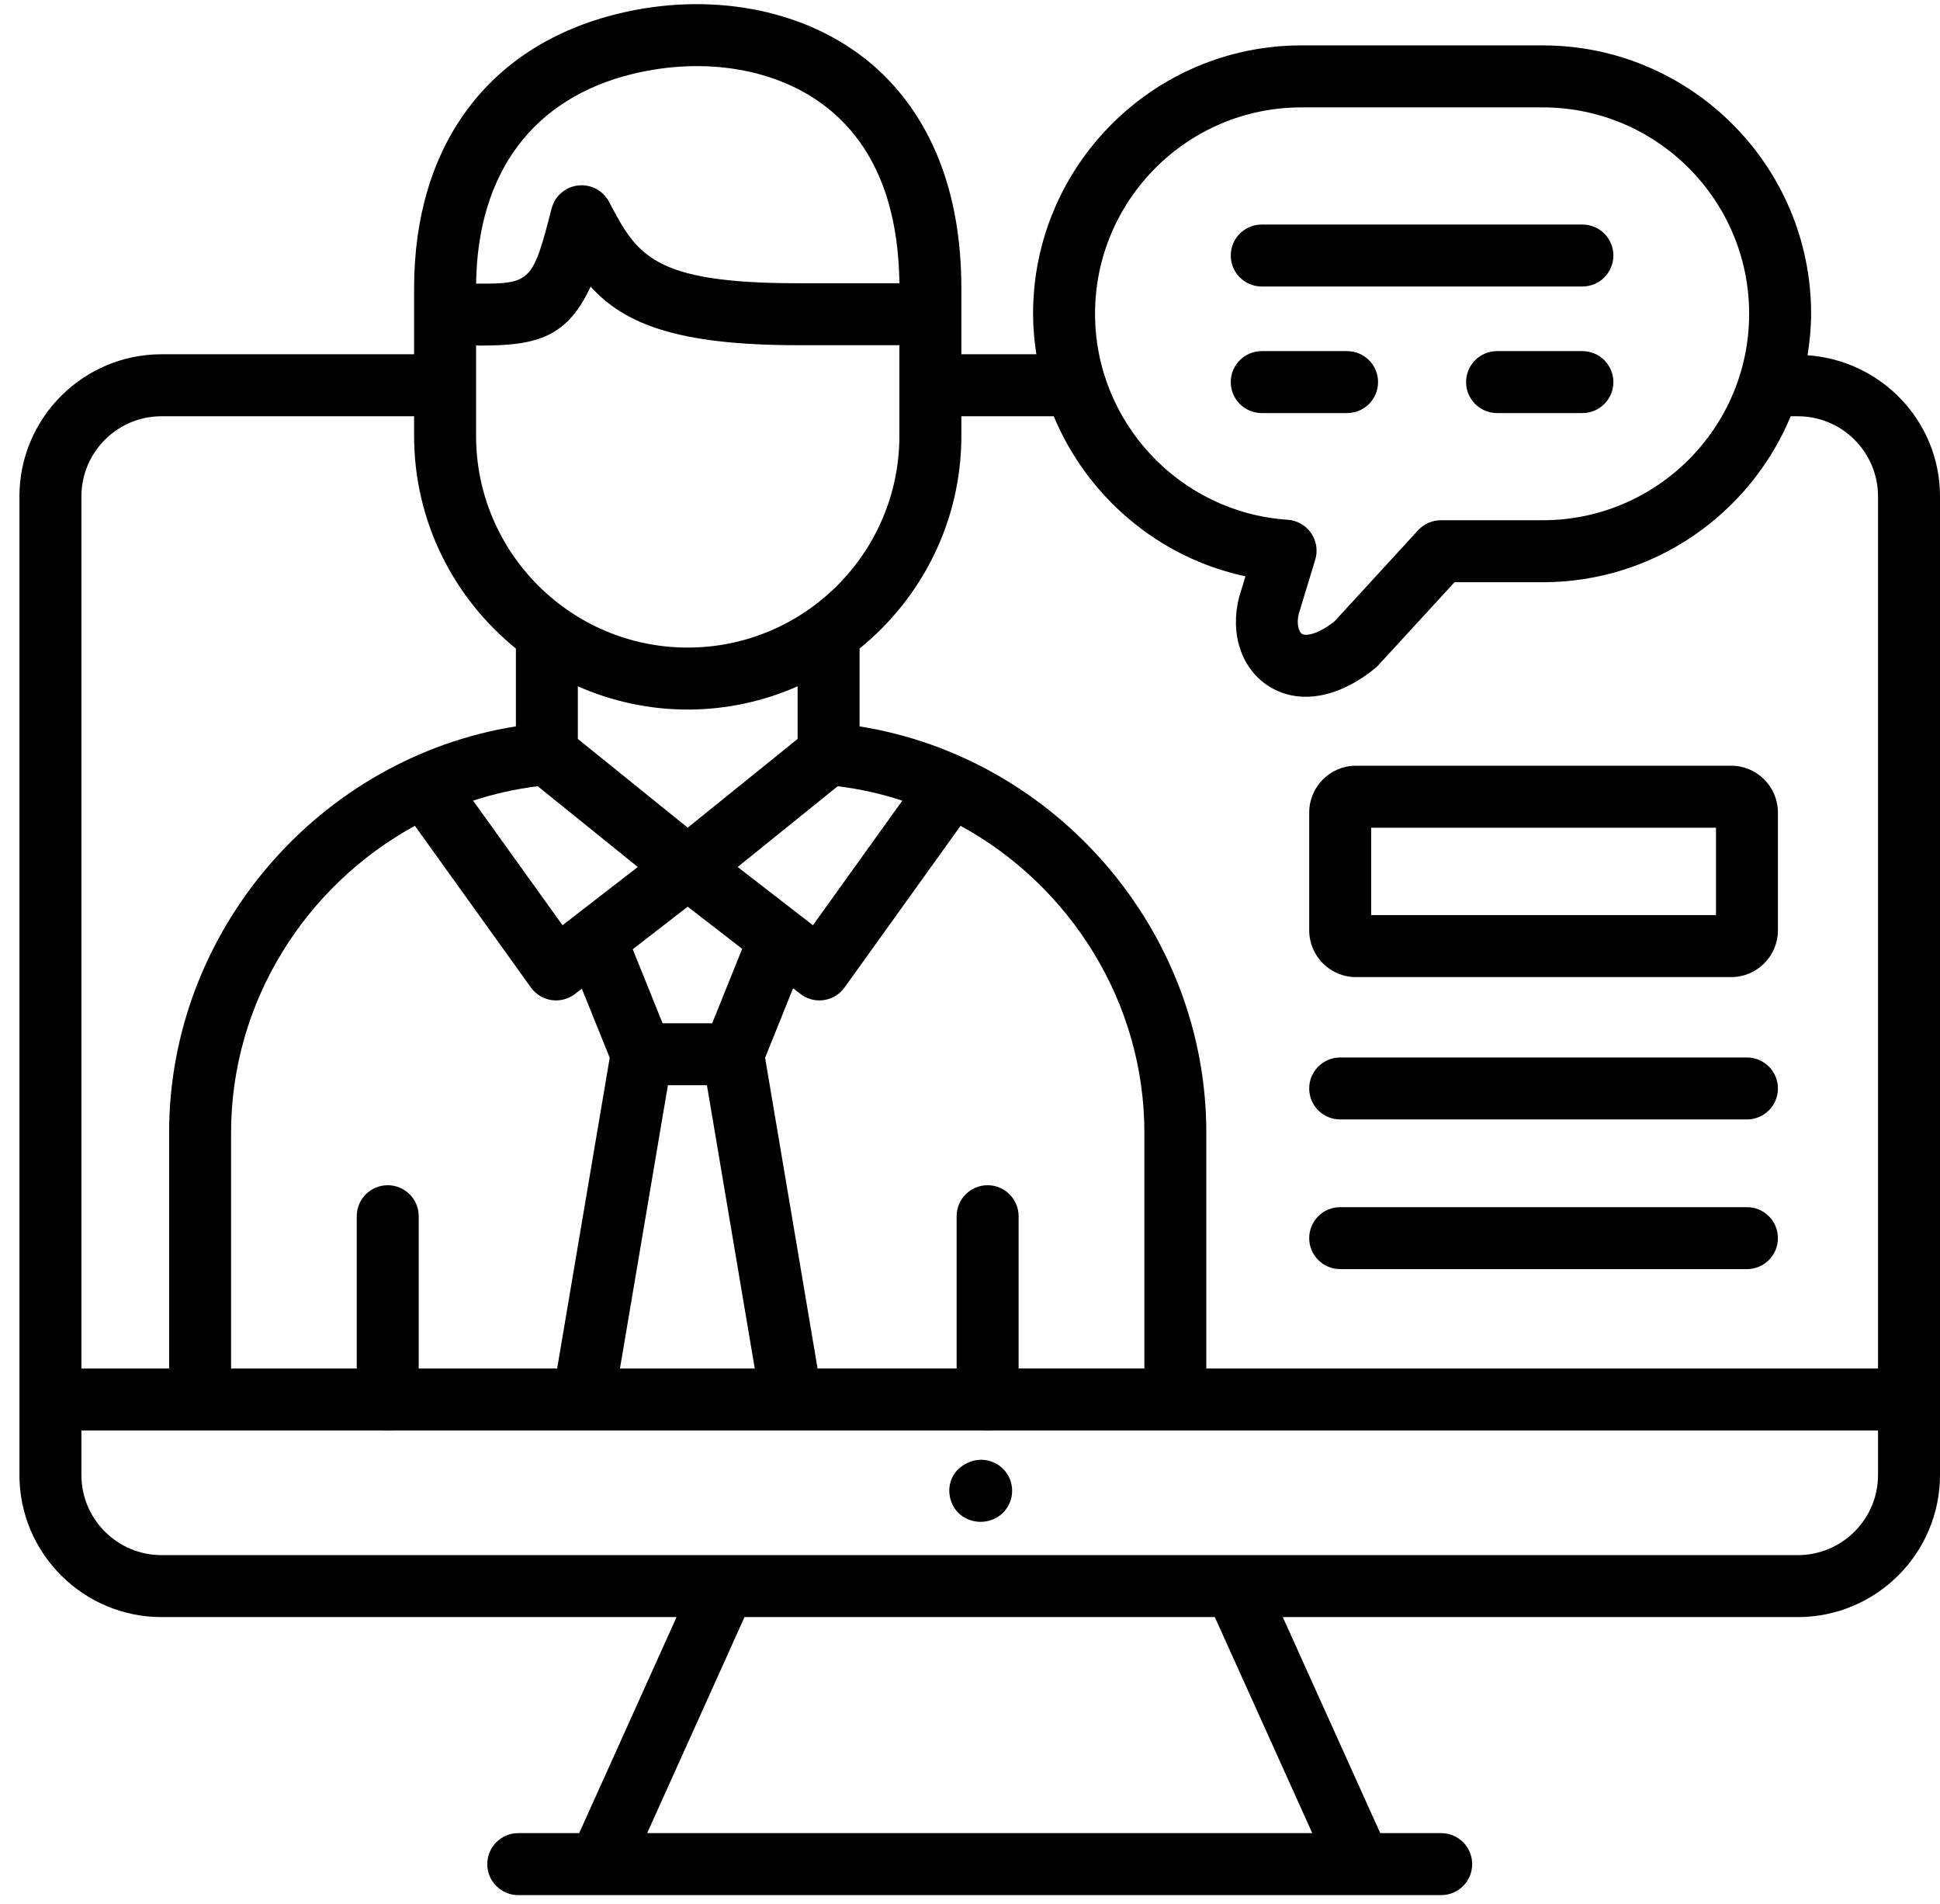 <svg width="53" height="52" viewBox="0 0 53 52" fill="none" xmlns="http://www.w3.org/2000/svg">
<path d="M26.981 39.074C26.514 39.074 26.135 38.696 26.135 38.228V33.218C26.135 32.751 26.514 32.372 26.981 32.372C27.449 32.372 27.828 32.751 27.828 33.218V38.228C27.828 38.696 27.449 39.074 26.981 39.074Z" fill="black"/>
<path d="M10.593 39.074C10.125 39.074 9.746 38.696 9.746 38.228V33.218C9.746 32.751 10.125 32.372 10.593 32.372C11.06 32.372 11.439 32.751 11.439 33.218V38.228C11.439 38.696 11.06 39.074 10.593 39.074Z" fill="black"/>
<path d="M37.042 26.687H47.297C48 26.687 48.572 26.113 48.572 25.409V22.192C48.572 21.488 48 20.914 47.297 20.914H37.042C36.339 20.914 35.767 21.488 35.767 22.192V25.409C35.767 26.113 36.339 26.687 37.042 26.687ZM37.46 22.607H46.88V24.994H37.46V22.607Z" fill="black"/>
<path d="M36.613 30.575H47.726C48.193 30.575 48.572 30.197 48.572 29.729C48.572 29.261 48.193 28.883 47.726 28.883H36.613C36.146 28.883 35.767 29.261 35.767 29.729C35.767 30.197 36.146 30.575 36.613 30.575Z" fill="black"/>
<path d="M36.613 34.663H47.726C48.193 34.663 48.572 34.285 48.572 33.817C48.572 33.349 48.193 32.971 47.726 32.971H36.613C36.146 32.971 35.767 33.349 35.767 33.817C35.767 34.285 36.146 34.663 36.613 34.663Z" fill="black"/>
<path d="M49.382 9.703C49.44 9.333 49.479 8.957 49.479 8.57C49.479 4.528 46.19 1.24 42.148 1.24H35.553C31.511 1.24 28.223 4.528 28.223 8.57C28.223 8.946 28.257 9.315 28.313 9.676H26.264V8.582V7.873C26.264 4.402 24.833 2.547 23.633 1.603C21.891 0.232 19.372 -0.229 16.895 0.372C13.348 1.233 11.313 3.967 11.313 7.873V8.582V9.676H4.413C2.273 9.676 0.531 11.418 0.531 13.558V40.286C0.531 42.426 2.273 44.167 4.413 44.167H18.483L15.823 50.068H14.158C13.691 50.068 13.312 50.447 13.312 50.915C13.312 51.382 13.691 51.761 14.158 51.761H39.373C39.841 51.761 40.219 51.382 40.219 50.915C40.219 50.447 39.841 50.068 39.373 50.068H37.708L35.045 44.167H49.116C51.257 44.167 53 42.426 53 40.286V13.558C53 11.509 51.398 9.843 49.382 9.703ZM35.553 2.933H42.148C45.257 2.933 47.786 5.462 47.786 8.571C47.786 11.68 45.257 14.209 42.148 14.209H39.365C39.127 14.209 38.901 14.309 38.741 14.484L36.456 16.973C35.993 17.337 35.669 17.375 35.571 17.315C35.489 17.262 35.41 17.046 35.483 16.761L35.932 15.287C36.007 15.04 35.965 14.772 35.818 14.56C35.672 14.347 35.436 14.213 35.178 14.196C32.227 14 29.916 11.529 29.916 8.57C29.916 5.461 32.445 2.933 35.553 2.933ZM28.788 11.369C29.7 13.559 31.641 15.232 34.025 15.741L33.854 16.303C33.595 17.306 33.911 18.262 34.659 18.741C34.964 18.935 35.306 19.031 35.67 19.031C36.277 19.031 36.94 18.765 37.573 18.247C37.604 18.222 37.633 18.194 37.66 18.164L39.737 15.902H42.148C45.199 15.902 47.819 14.026 48.921 11.369H49.116C50.324 11.369 51.307 12.351 51.307 13.558V37.378H32.956V30.935C32.956 25.427 28.854 20.697 23.483 19.84V17.713C25.177 16.342 26.264 14.248 26.264 11.904V11.369H28.788ZM15.696 25.017C15.683 25.029 15.666 25.037 15.654 25.05L15.368 25.271L12.925 21.868C13.493 21.682 14.083 21.549 14.691 21.474L17.424 23.68L15.696 25.017ZM16.657 28.89L15.221 37.378H6.313V30.935C6.313 27.364 8.347 24.187 11.335 22.555L14.504 26.971C14.638 27.158 14.842 27.282 15.069 27.315C15.11 27.321 15.151 27.324 15.192 27.324C15.378 27.324 15.56 27.262 15.71 27.147L15.895 27.003L16.657 28.89ZM18.788 22.606L15.786 20.182V18.745C16.706 19.15 17.72 19.38 18.788 19.38C19.857 19.38 20.871 19.15 21.791 18.745V20.182L18.788 22.606ZM18.788 24.764L20.276 25.915L19.457 27.948H18.102L17.286 25.927L18.788 24.764ZM18.247 29.64H19.313L20.62 37.378H16.937L18.247 29.64ZM20.153 23.68L22.886 21.474C23.494 21.549 24.084 21.682 24.651 21.868L22.209 25.271L20.153 23.68ZM21.667 26.992L21.868 27.147C22.017 27.263 22.199 27.324 22.386 27.324C22.426 27.324 22.467 27.321 22.508 27.315C22.735 27.282 22.939 27.158 23.073 26.971L26.242 22.555C29.23 24.187 31.264 27.364 31.264 30.935V37.377H22.336L20.902 28.89L21.667 26.992ZM17.293 2.017C19.271 1.54 21.25 1.881 22.586 2.933C23.876 3.948 24.544 5.563 24.571 7.736H21.795C17.811 7.736 17.401 6.957 16.638 5.511C16.475 5.202 16.136 5.024 15.791 5.066C15.444 5.106 15.158 5.356 15.07 5.695C14.554 7.699 14.506 7.757 13.007 7.746C13.048 4.711 14.567 2.679 17.293 2.017ZM13.006 9.437C13.05 9.437 13.097 9.438 13.141 9.438C14.66 9.438 15.493 9.217 16.136 7.828C17.058 8.847 18.502 9.428 21.794 9.428H24.571V11.904C24.571 15.093 21.977 17.687 18.788 17.687C15.6 17.687 13.006 15.093 13.006 11.904V9.437ZM4.413 11.369H11.313V11.904C11.313 14.248 12.4 16.341 14.094 17.713V19.839C8.722 20.697 4.62 25.427 4.62 30.935V37.378H2.224V13.558C2.224 12.351 3.206 11.369 4.413 11.369ZM35.851 50.068H17.68L20.34 44.167H33.188L35.851 50.068ZM49.116 42.475H33.715C33.715 42.475 33.714 42.475 33.713 42.475H4.413C3.206 42.475 2.224 41.493 2.224 40.286V39.07H51.307V40.286C51.307 41.493 50.324 42.475 49.116 42.475Z" fill="black"/>
<path d="M26.424 39.962L26.383 39.983C25.965 40.193 25.819 40.692 26.029 41.109C26.177 41.402 26.48 41.566 26.793 41.566C26.926 41.566 27.061 41.535 27.186 41.473C27.604 41.262 27.771 40.753 27.56 40.335C27.35 39.919 26.841 39.749 26.424 39.962Z" fill="black"/>
<path d="M34.47 7.825H43.231C43.698 7.825 44.077 7.447 44.077 6.979C44.077 6.511 43.698 6.133 43.231 6.133H34.47C34.003 6.133 33.624 6.511 33.624 6.979C33.624 7.447 34.003 7.825 34.47 7.825Z" fill="black"/>
<path d="M34.47 11.282H36.802C37.269 11.282 37.648 10.904 37.648 10.436C37.648 9.968 37.269 9.59 36.802 9.59H34.47C34.003 9.59 33.624 9.968 33.624 10.436C33.624 10.904 34.003 11.282 34.47 11.282Z" fill="black"/>
<path d="M43.231 9.59H40.9C40.432 9.59 40.053 9.968 40.053 10.436C40.053 10.904 40.432 11.282 40.9 11.282H43.231C43.698 11.282 44.077 10.904 44.077 10.436C44.077 9.968 43.698 9.59 43.231 9.59Z" fill="black"/>
</svg>
